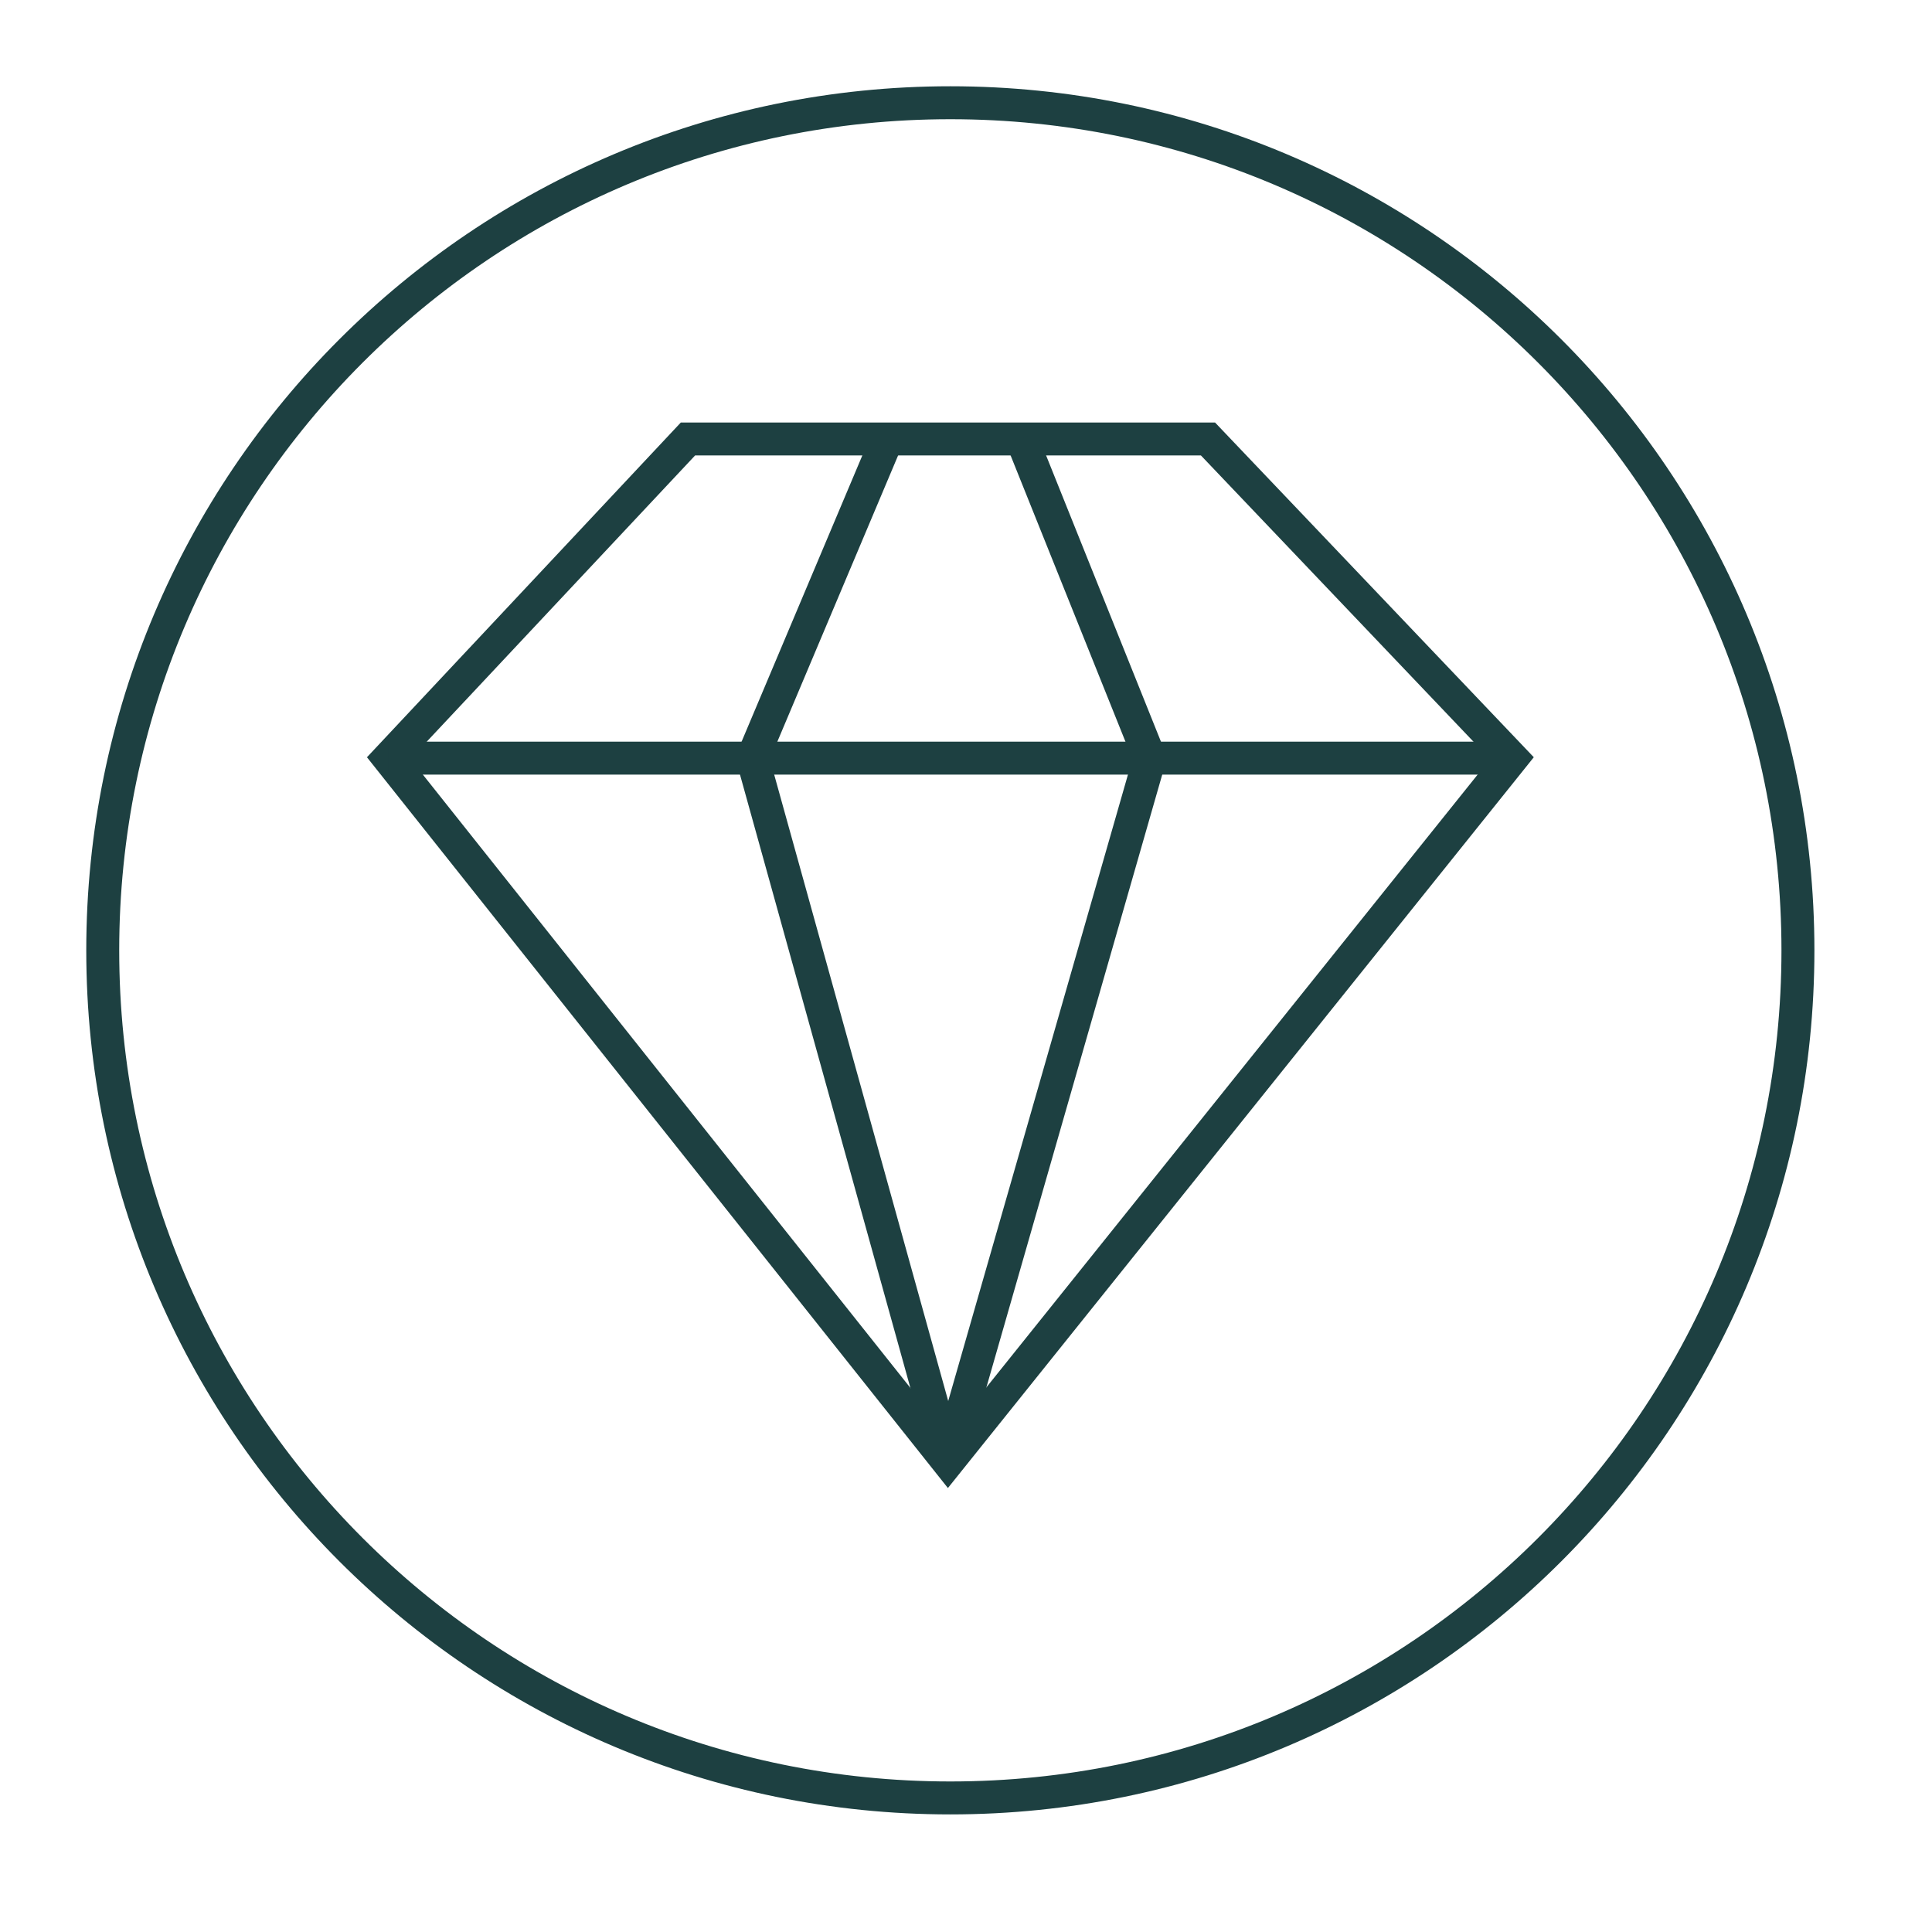 <svg width="56" height="56" viewBox="0 0 56 56" fill="none" xmlns="http://www.w3.org/2000/svg">
<path d="M19.941 12.724L11.267 21.975L27.477 42.366L43.824 21.976L35.014 12.724H19.941Z" stroke="#1D4041" stroke-width="0.955" stroke-miterlimit="10"/>
<path d="M11.267 21.975H43.824" stroke="#1D4041" stroke-width="0.955" stroke-miterlimit="10"/>
<path d="M27.477 42.366L33.328 21.975L29.616 12.724" stroke="#1D4041" stroke-width="0.955" stroke-miterlimit="10"/>
<path d="M25.715 12.724L21.812 21.975L27.477 42.366" stroke="#1D4041" stroke-width="0.955" stroke-miterlimit="10"/>
<path d="M27.546 52.114C41.114 52.114 52.114 41.114 52.114 27.546C52.114 13.977 41.114 2.978 27.546 2.978C13.977 2.978 2.978 13.977 2.978 27.546C2.978 41.114 13.977 52.114 27.546 52.114Z" stroke="#1D4041" stroke-width="0.955" stroke-miterlimit="10"/>
</svg>
